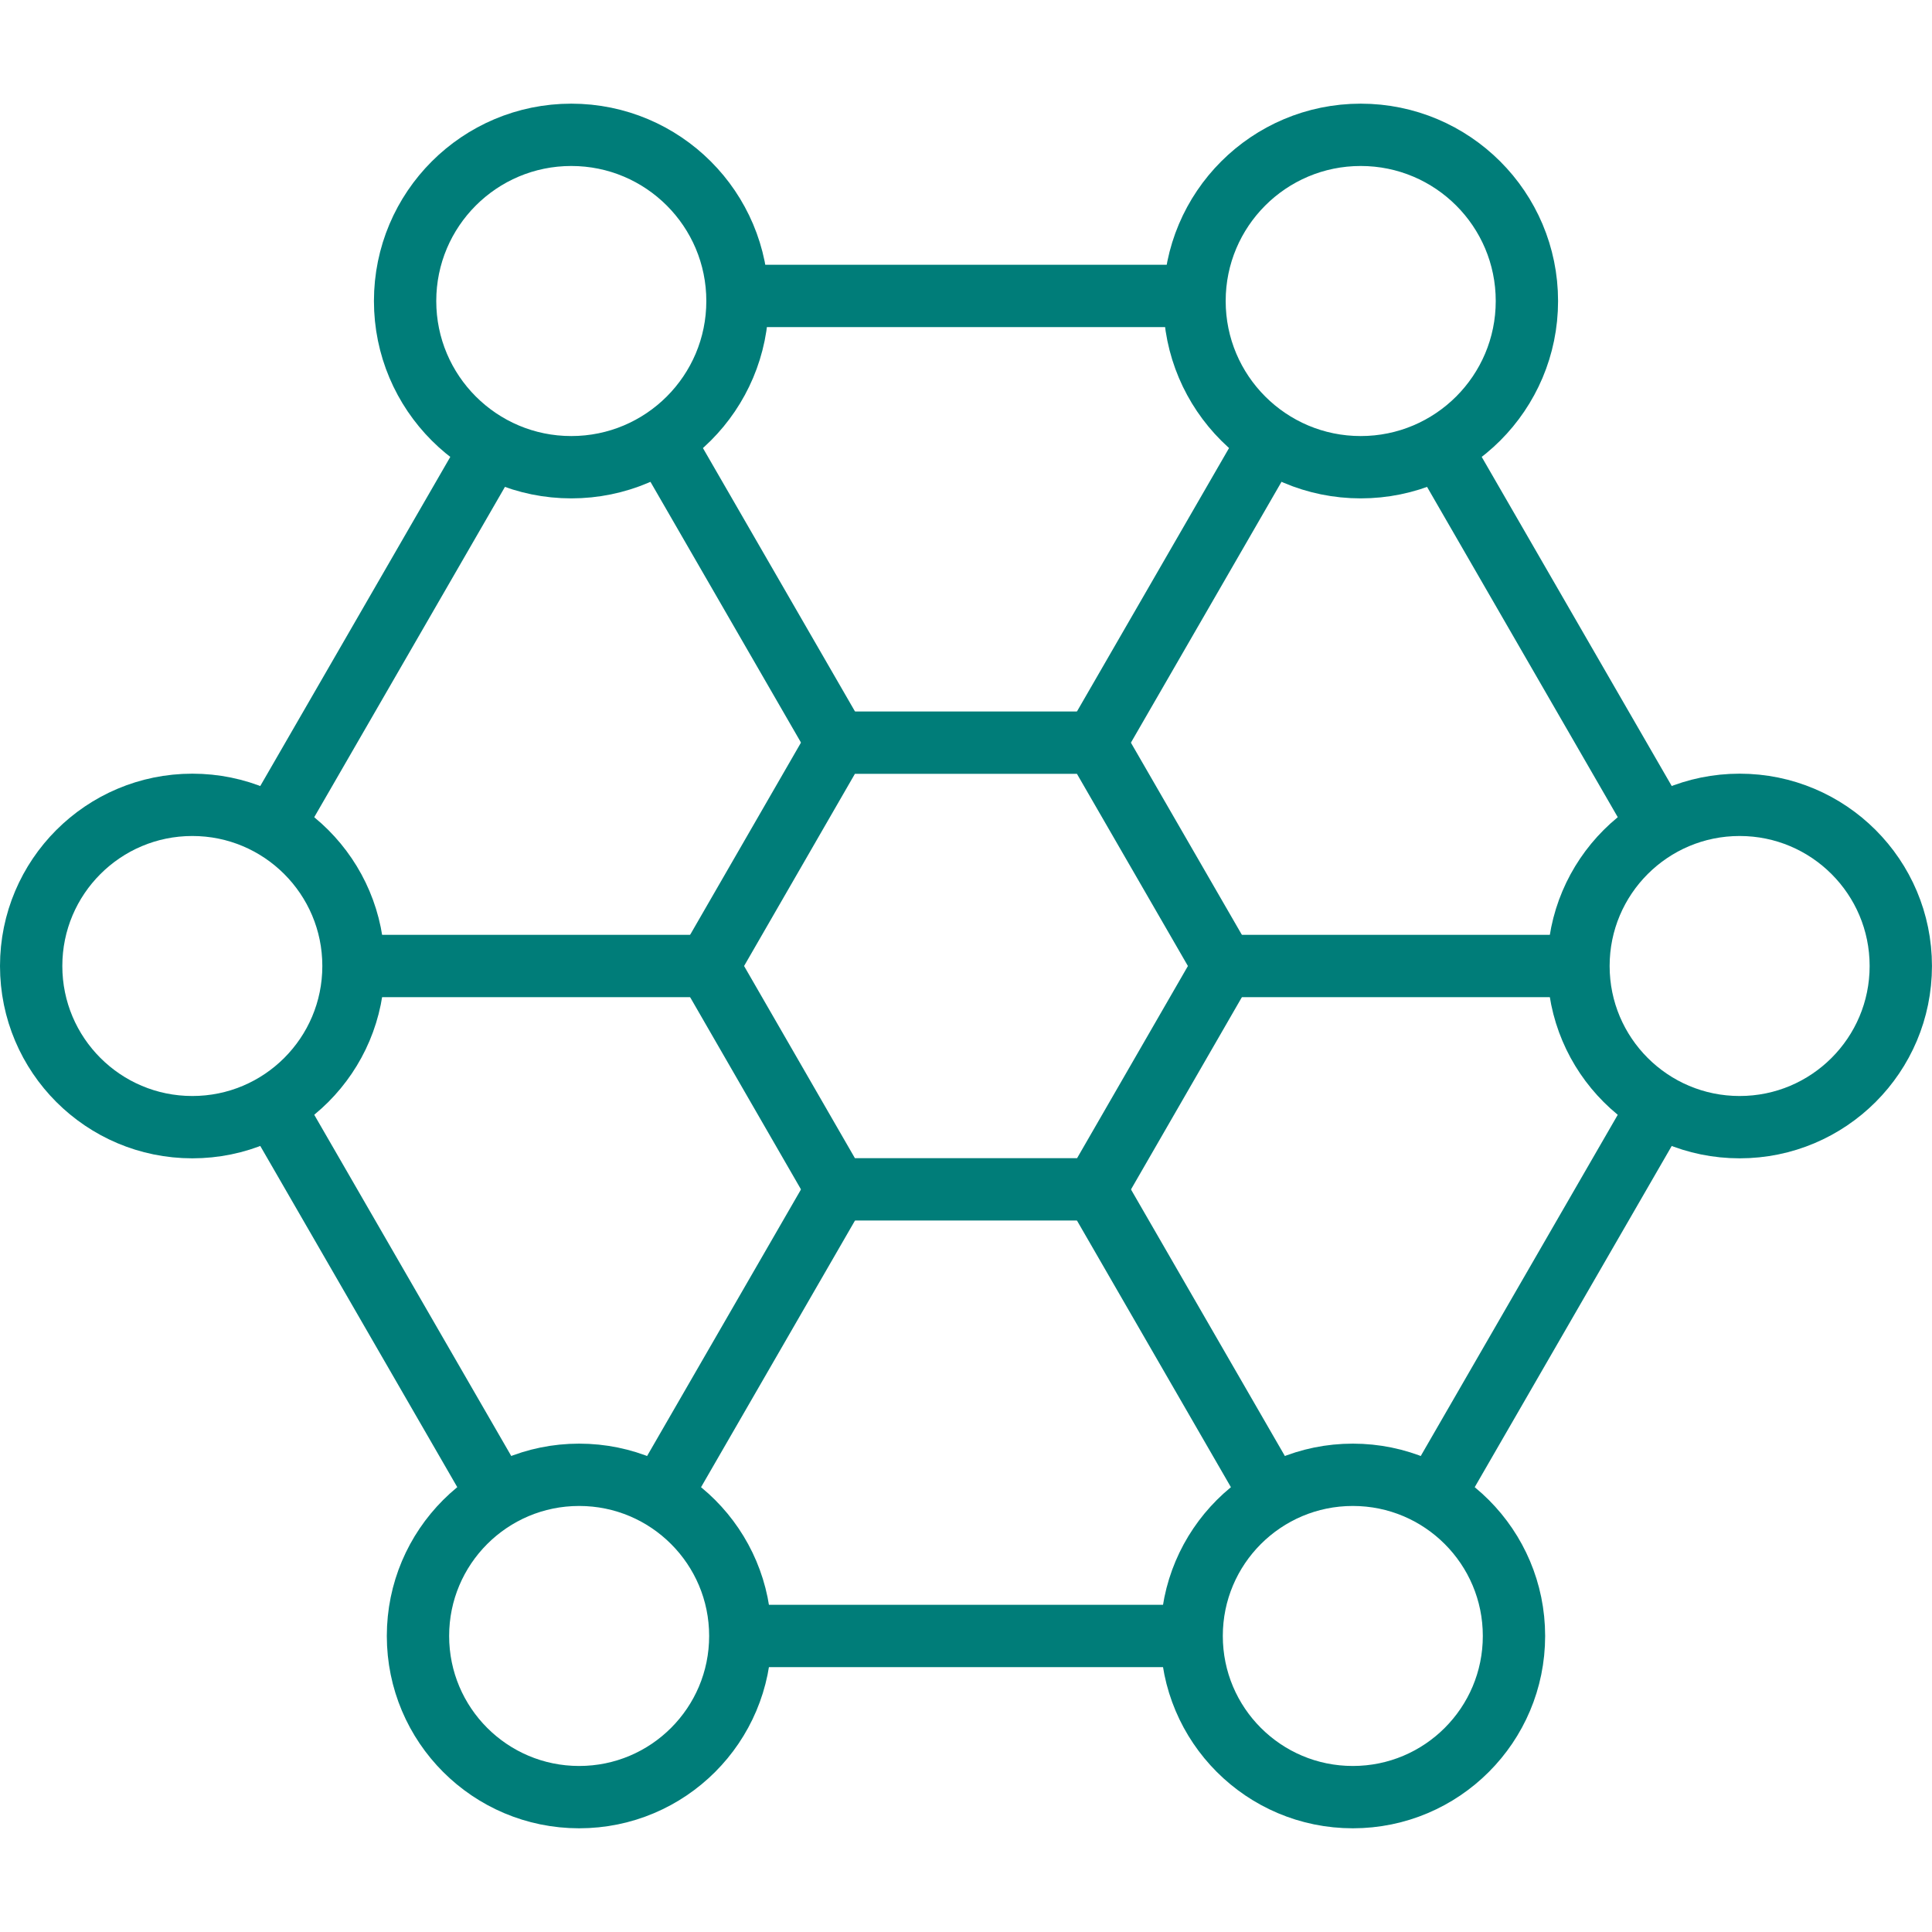 <svg xmlns="http://www.w3.org/2000/svg" width="50" height="50" viewBox="0 0 46.5 41.51" id="svg_resize">
  <g id="network" transform="translate(-8.75 -10.358)">
    <g id="network_1_" transform="translate(9.5 11.108)">
      <path id="Path_2354" data-name="Path 2354" d="M32.414,25.911l-3.1,5.375H23.1L20,25.911l3.1-5.375H29.31Z" transform="translate(-3.707 -5.906)" fill="none" stroke="#007d79" stroke-linejoin="round" stroke-miterlimit="10" stroke-width="1.5"></path>
      <line id="Line_21" data-name="Line 21" x1="8.534" transform="translate(7.759 20.005)" fill="none" stroke="#007d79" stroke-linejoin="round" stroke-miterlimit="10" stroke-width="1.5"></line>
      <line id="Line_22" data-name="Line 22" x1="4.267" y2="7.391" transform="translate(15.129 25.38)" fill="none" stroke="#007d79" stroke-linejoin="round" stroke-miterlimit="10" stroke-width="1.5"></line>
      <line id="Line_23" data-name="Line 23" x2="4.267" y2="7.391" transform="translate(25.603 25.38)" fill="none" stroke="#007d79" stroke-linejoin="round" stroke-miterlimit="10" stroke-width="1.5"></line>
      <line id="Line_24" data-name="Line 24" x1="8.534" transform="translate(28.707 20.005)" fill="none" stroke="#007d79" stroke-linejoin="round" stroke-miterlimit="10" stroke-width="1.5"></line>
      <line id="Line_25" data-name="Line 25" y1="7.391" x2="4.267" transform="translate(25.603 7.239)" fill="none" stroke="#007d79" stroke-linejoin="round" stroke-miterlimit="10" stroke-width="1.5"></line>
      <circle id="Ellipse_65" data-name="Ellipse 65" cx="3.879" cy="3.879" r="3.879" transform="translate(0 16.126)" fill="none" stroke="#007d79" stroke-linejoin="round" stroke-miterlimit="10" stroke-width="1.5"></circle>
      <circle id="Ellipse_66" data-name="Ellipse 66" cx="3.879" cy="3.879" r="3.879" transform="translate(9.31 32.251)" fill="none" stroke="#007d79" stroke-linejoin="round" stroke-miterlimit="10" stroke-width="1.5"></circle>
      <circle id="Ellipse_67" data-name="Ellipse 67" cx="3.879" cy="3.879" r="3.879" transform="translate(27.931 32.251)" fill="none" stroke="#007d79" stroke-linejoin="round" stroke-miterlimit="10" stroke-width="1.5"></circle>
      <circle id="Ellipse_68" data-name="Ellipse 68" cx="3.879" cy="3.879" r="3.879" transform="translate(37.241 16.126)" fill="none" stroke="#007d79" stroke-linejoin="round" stroke-miterlimit="10" stroke-width="1.5"></circle>
      <circle id="Ellipse_69" data-name="Ellipse 69" cx="4" cy="4" r="4" transform="translate(28 0)" fill="none" stroke="#007d79" stroke-linejoin="round" stroke-miterlimit="10" stroke-width="1.5"></circle>
      <circle id="Ellipse_70" data-name="Ellipse 70" cx="4" cy="4" r="4" transform="translate(9 0)" fill="none" stroke="#007d79" stroke-linejoin="round" stroke-miterlimit="10" stroke-width="1.5"></circle>
      <line id="Line_26" data-name="Line 26" x1="10.893" transform="translate(17.053 3.878)" fill="none" stroke="#007d79" stroke-linejoin="round" stroke-miterlimit="10" stroke-width="1.5"></line>
      <line id="Line_27" data-name="Line 27" x1="5.447" y1="9.434" transform="translate(33.742 7.225)" fill="none" stroke="#007d79" stroke-linejoin="round" stroke-miterlimit="10" stroke-width="1.5"></line>
      <line id="Line_28" data-name="Line 28" y1="9.434" x2="5.447" transform="translate(33.742 23.35)" fill="none" stroke="#007d79" stroke-linejoin="round" stroke-miterlimit="10" stroke-width="1.5"></line>
      <line id="Line_29" data-name="Line 29" x2="10.893" transform="translate(17.053 36.13)" fill="none" stroke="#007d79" stroke-linejoin="round" stroke-miterlimit="10" stroke-width="1.5"></line>
      <line id="Line_30" data-name="Line 30" x2="5.447" y2="9.434" transform="translate(5.811 23.35)" fill="none" stroke="#007d79" stroke-linejoin="round" stroke-miterlimit="10" stroke-width="1.5"></line>
      <line id="Line_31" data-name="Line 31" x1="5.447" y2="9.434" transform="translate(5.811 7.225)" fill="none" stroke="#007d79" stroke-linejoin="round" stroke-miterlimit="10" stroke-width="1.5"></line>
      <line id="Line_32" data-name="Line 32" x1="4.267" y1="7.391" transform="translate(15.129 7.239)" fill="none" stroke="#007d79" stroke-linejoin="round" stroke-miterlimit="10" stroke-width="1.5"></line>
    </g>
  </g>
</svg>